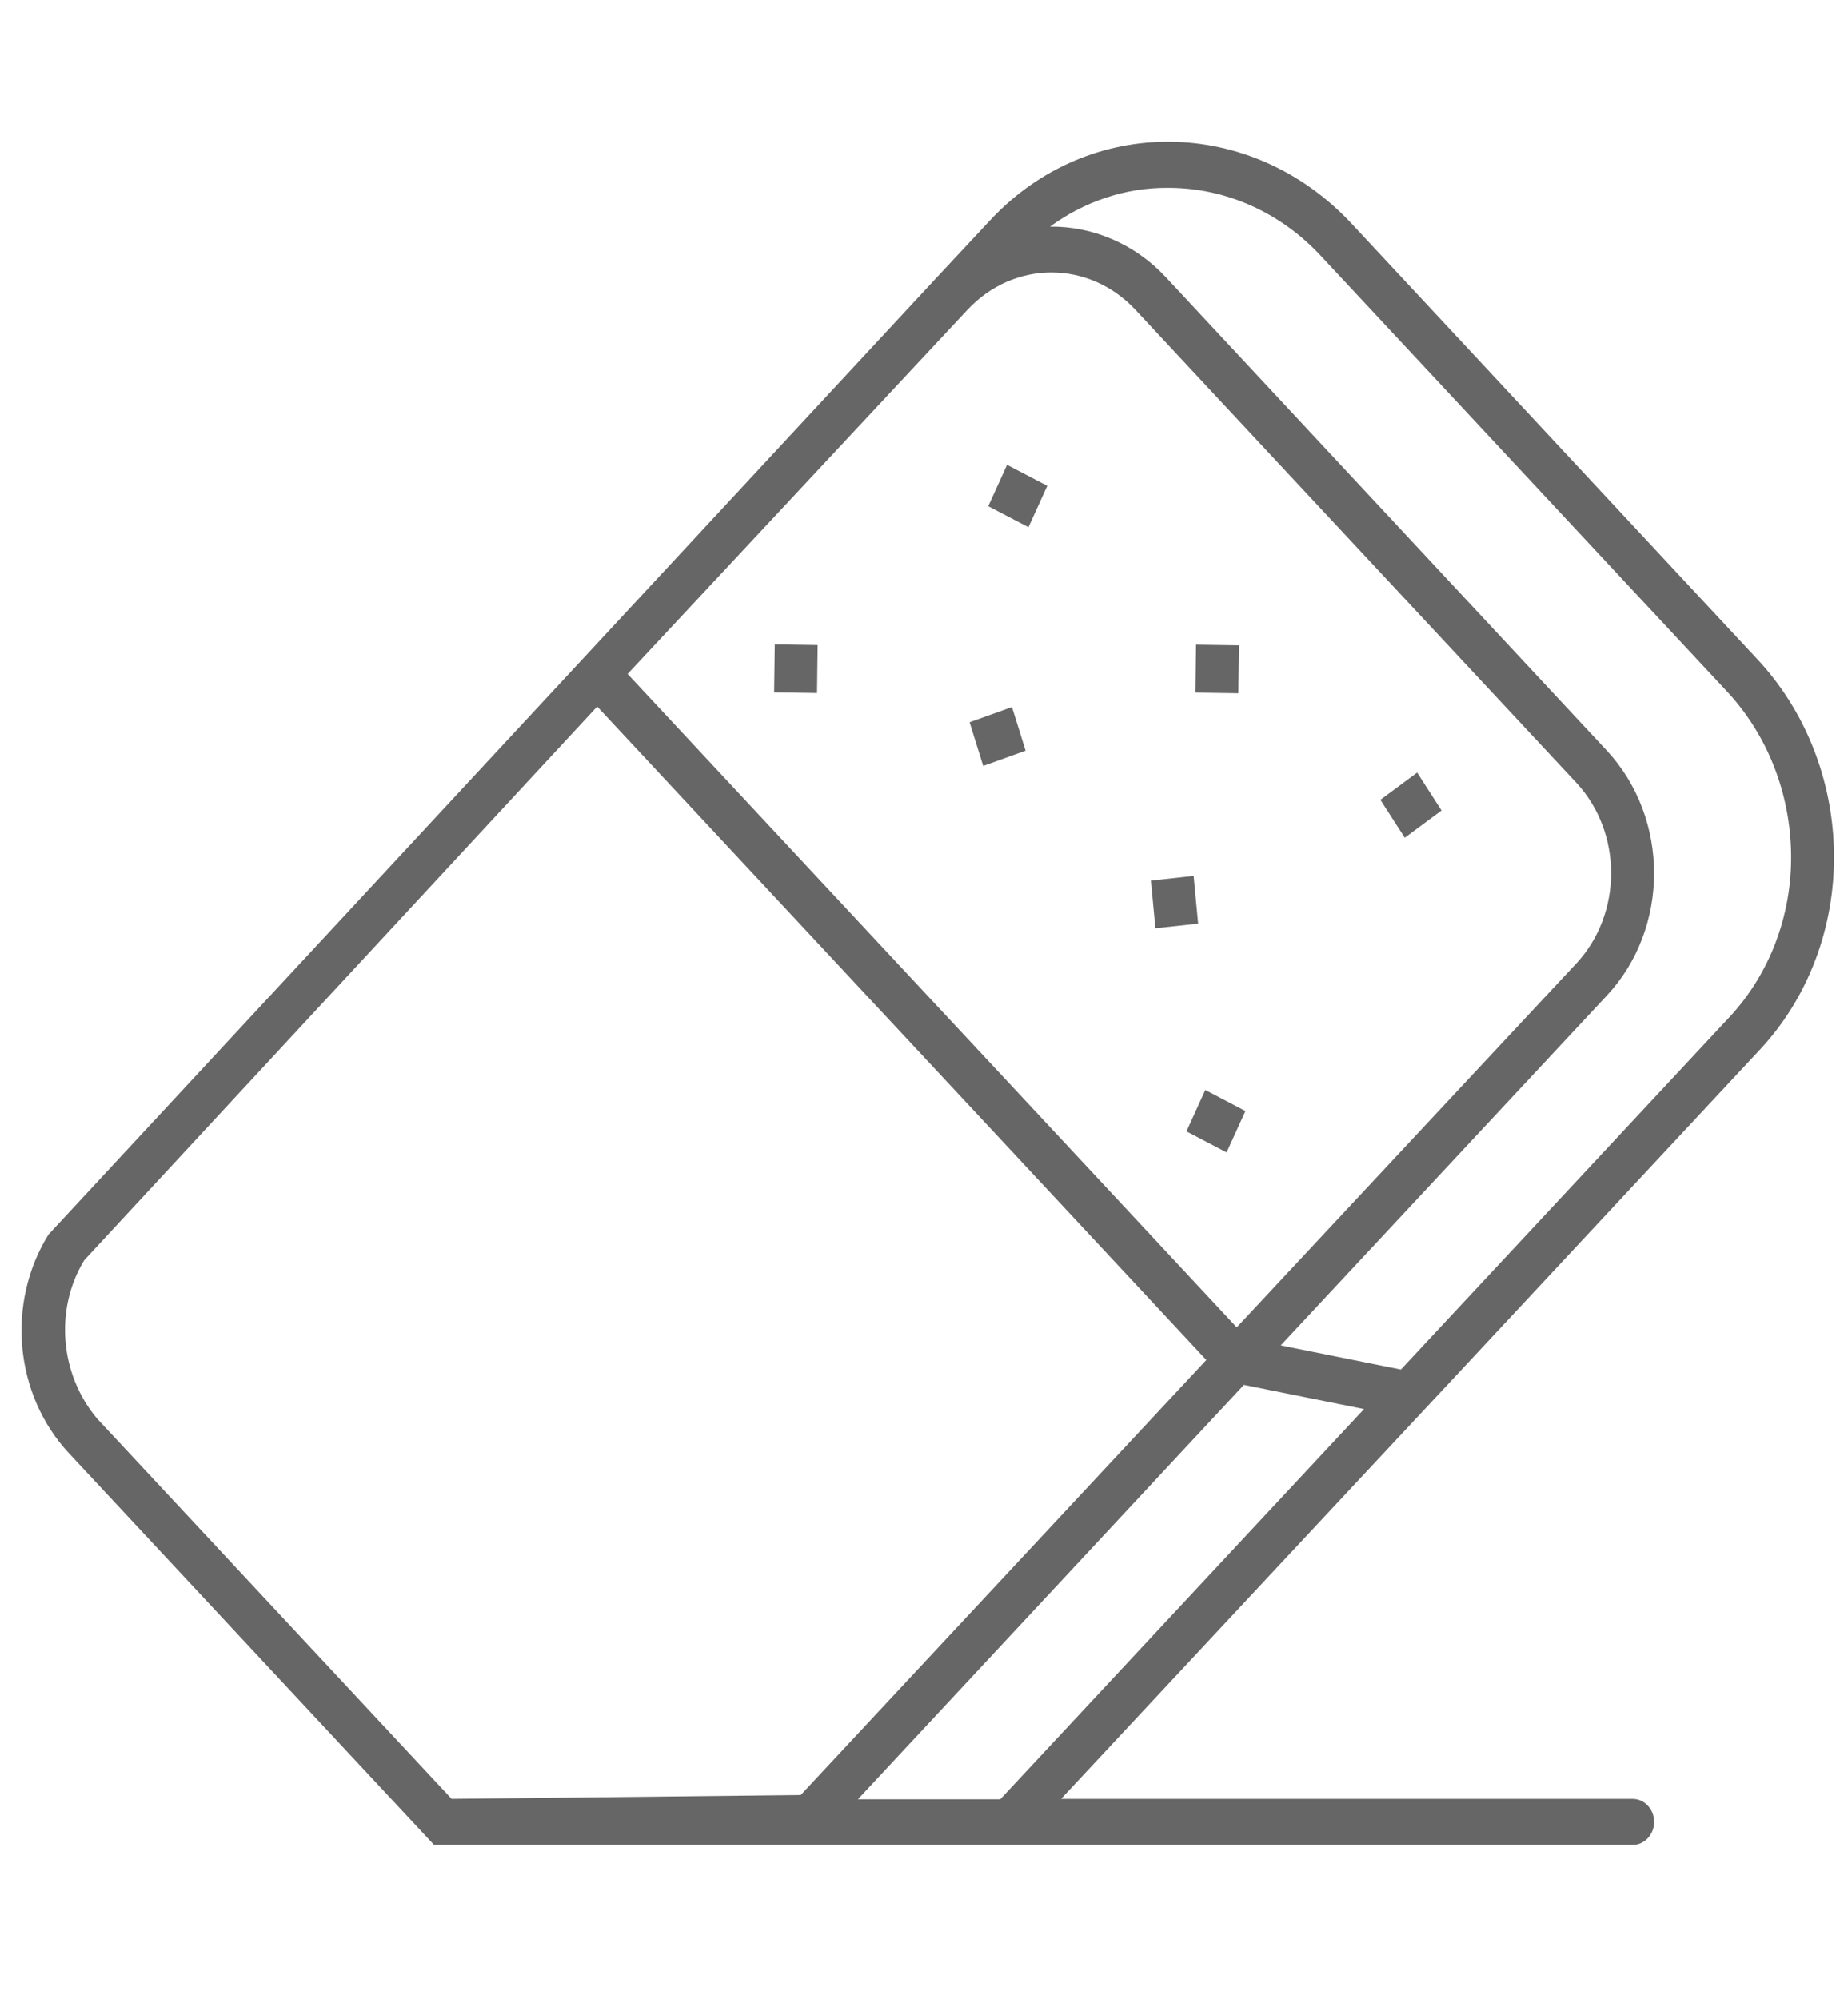 <svg width="49" height="53" viewBox="0 0 49 53" fill="none" xmlns="http://www.w3.org/2000/svg">
<g clip-path="url(#clip0_72_2650)">
<path d="M48.63 22.649C48.611 20.697 47.872 18.835 46.582 17.462L35.836 5.927C33.171 3.069 28.866 3.028 26.248 5.846L24.844 7.351L1.286 32.73C0.157 34.55 0.385 36.981 1.827 38.528L11.51 48.913H43.291C43.604 48.913 43.86 48.638 43.86 48.303C43.86 47.967 43.604 47.692 43.291 47.692H28.135L38.501 36.585L46.667 27.827C47.947 26.454 48.649 24.592 48.63 22.649ZM16.641 17.869L25.651 8.216C26.883 6.894 28.875 6.894 30.108 8.216L41.802 20.758C43.025 22.08 43.025 24.216 41.802 25.538L32.792 35.191L16.641 17.869ZM15.835 18.733L31.986 36.056L21.231 47.59L11.975 47.692L2.68 37.724L2.585 37.622C1.589 36.453 1.438 34.713 2.234 33.411L15.835 18.733ZM22.748 47.702L32.982 36.717L36.168 37.358L26.523 47.702H22.748ZM37.145 36.31L33.959 35.669L42.599 26.403C44.277 24.613 44.277 21.703 42.608 19.903L42.599 19.893L30.914 7.351C30.099 6.476 28.989 5.998 27.841 6.009C28.761 5.337 29.852 4.971 30.971 4.981H31.018C32.526 4.991 33.968 5.642 35.03 6.792L45.776 18.316C46.857 19.466 47.473 21.022 47.492 22.66C47.511 24.267 46.923 25.823 45.861 26.962L37.145 36.31Z" fill="#666666"/>
<path d="M26.703 12.323L26.204 13.42L27.27 13.977L27.769 12.88L26.703 12.323Z" fill="#666666"/>
<path d="M31.958 28.899L31.459 29.997L32.524 30.554L33.023 29.457L31.958 28.899Z" fill="#666666"/>
<path d="M31.714 17.093L31.697 18.364L32.835 18.381L32.852 17.11L31.714 17.093Z" fill="#666666"/>
<path d="M20.543 17.086L20.526 18.358L21.664 18.375L21.68 17.103L20.543 17.086Z" fill="#666666"/>
<path d="M37.577 20.483L36.601 21.205L37.248 22.21L38.223 21.488L37.577 20.483Z" fill="#666666"/>
<path d="M26.833 18.746L25.709 19.149L26.07 20.307L27.194 19.903L26.833 18.746Z" fill="#666666"/>
<path d="M31.649 23.222L30.517 23.346L30.636 24.61L31.769 24.487L31.649 23.222Z" fill="#666666"/>
</g>
<defs>
<clipPath id="clip0_72_2650">
<rect width="48.056" height="51.54" fill="white" transform="translate(0.575 0.745)"/>
</clipPath>
</defs>
</svg>
